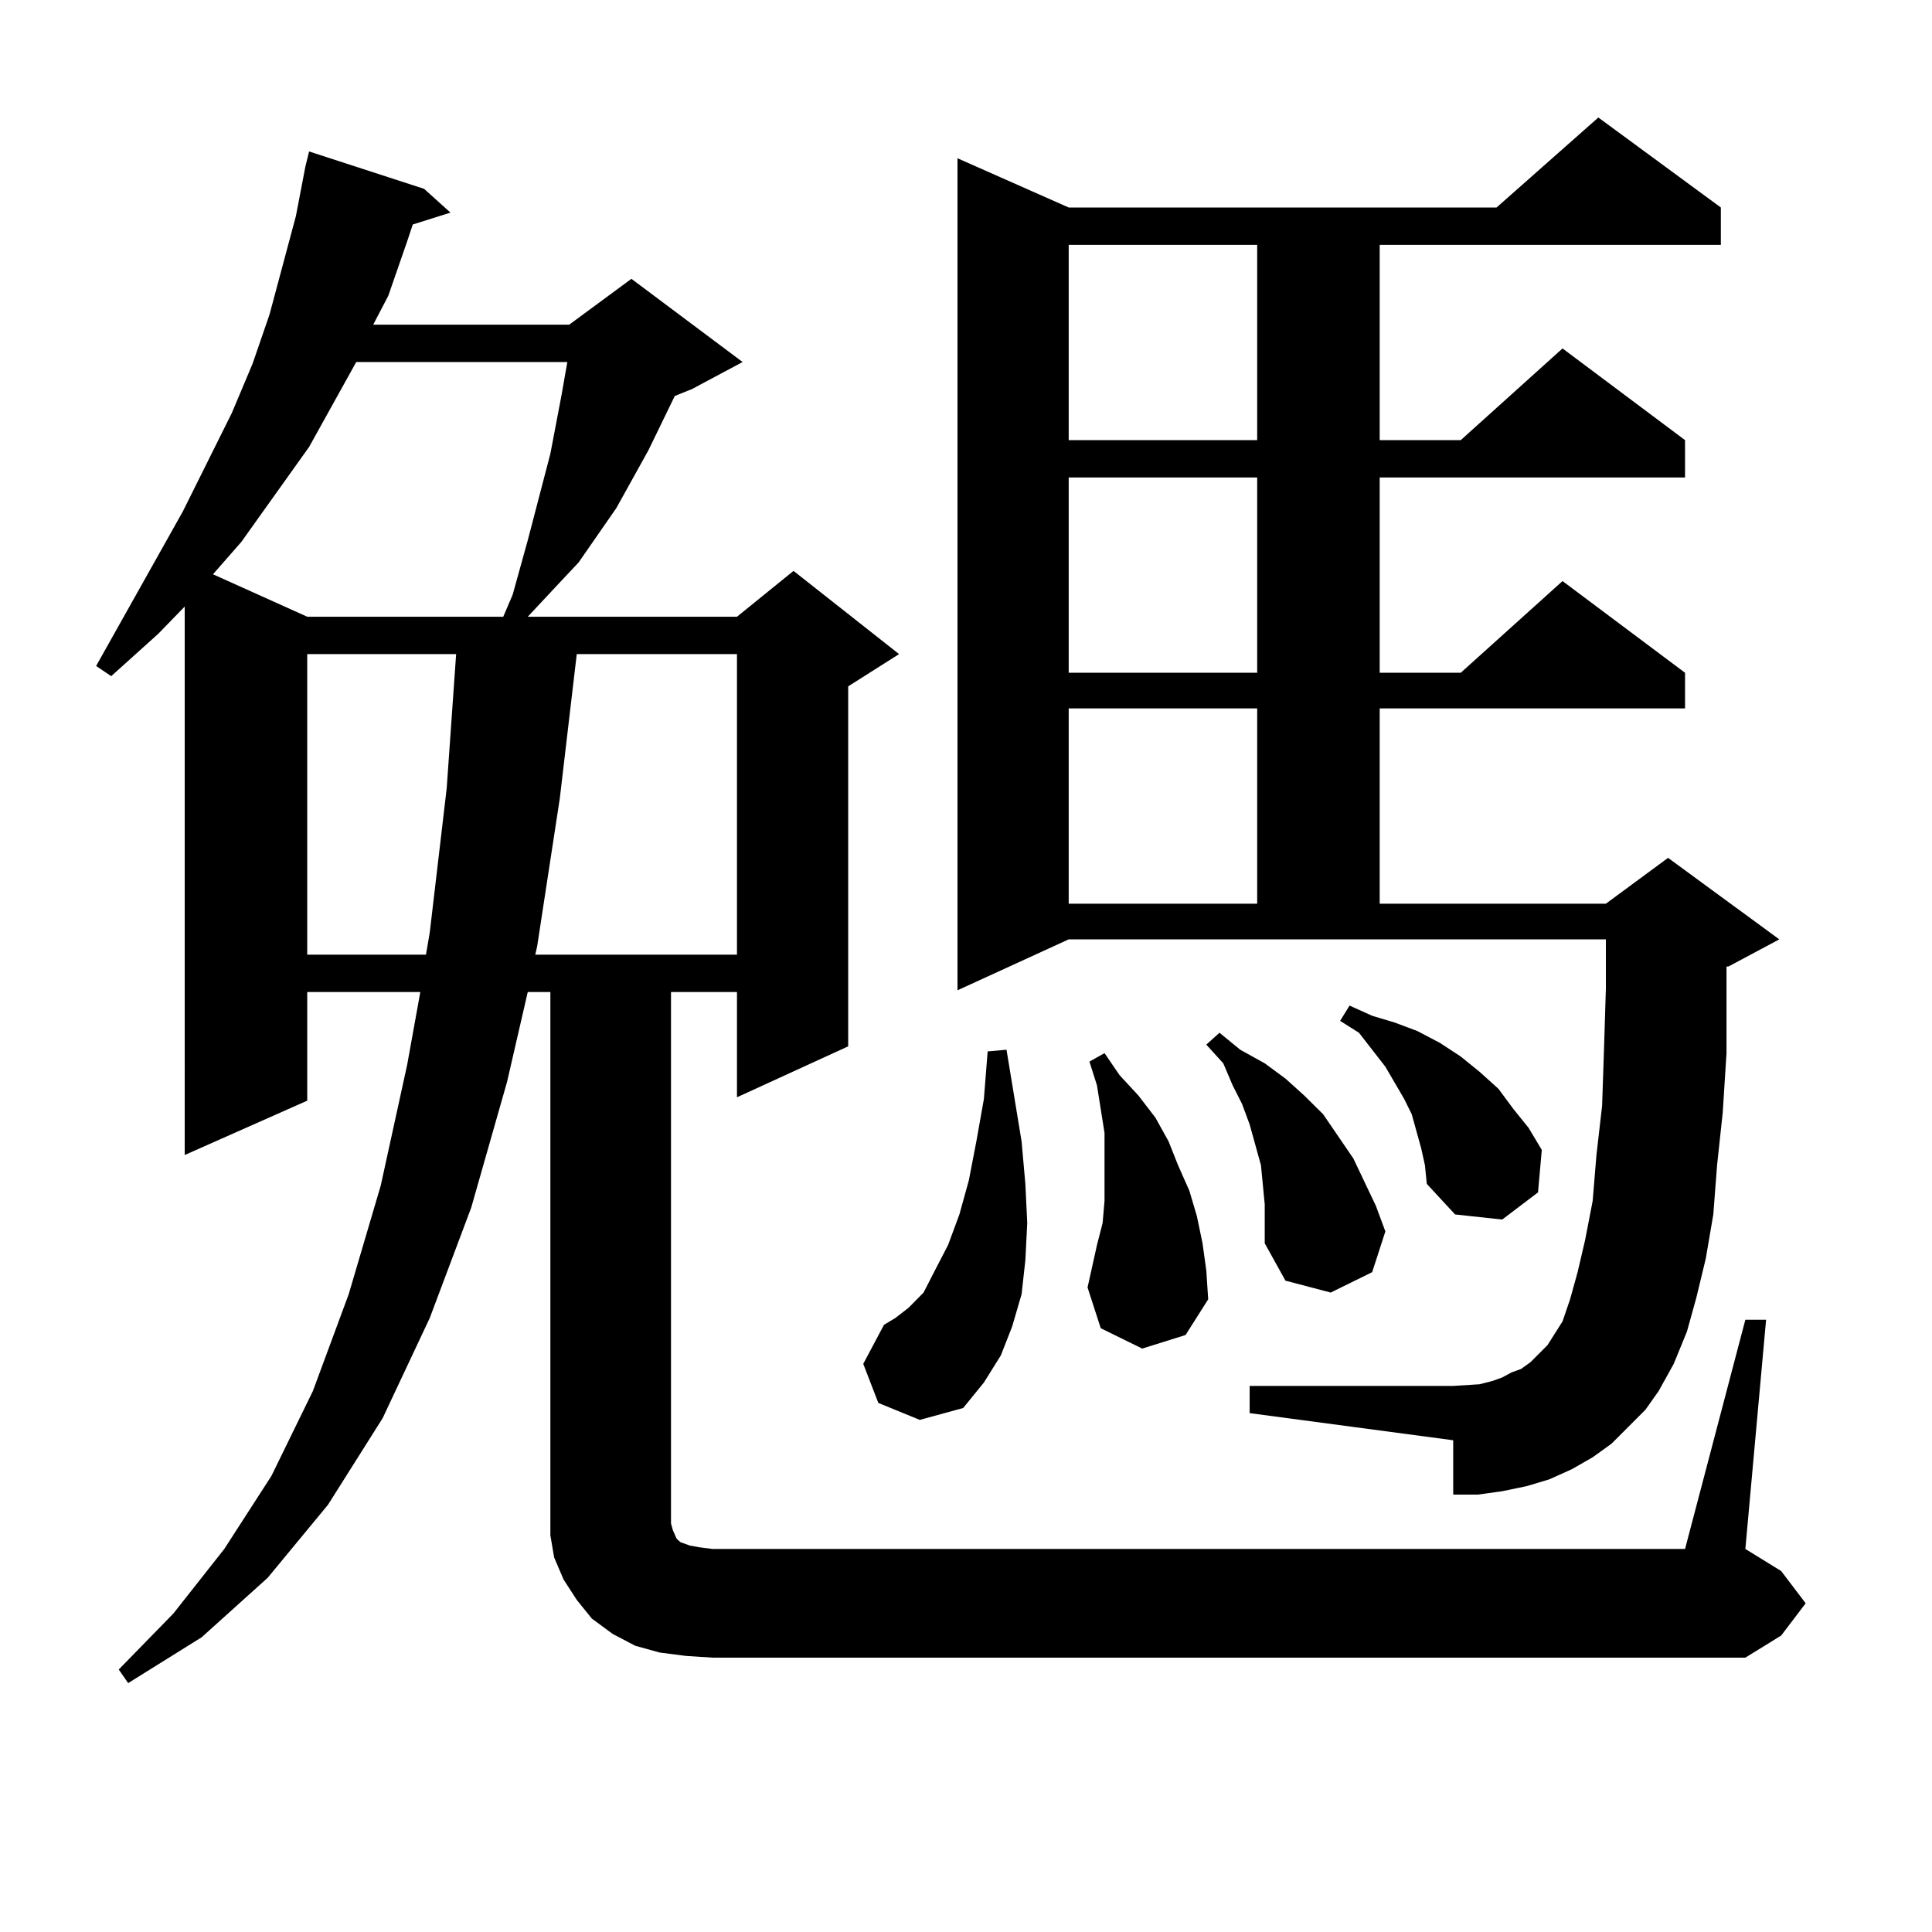 <?xml version="1.0" encoding="utf-8"?>
<!-- Generator: Adobe Illustrator 16.0.0, SVG Export Plug-In . SVG Version: 6.00 Build 0)  -->
<!DOCTYPE svg PUBLIC "-//W3C//DTD SVG 1.1//EN" "http://www.w3.org/Graphics/SVG/1.1/DTD/svg11.dtd">
<svg version="1.1" id="图层_1" xmlns="http://www.w3.org/2000/svg" xmlns:xlink="http://www.w3.org/1999/xlink" x="0px" y="0px"
	 width="1000px" height="1000px" viewBox="0 0 1000 1000" enable-background="new 0 0 1000 1000" xml:space="preserve">
<path d="M903.393,683.086h10.731l-10.731,118.652l18.536,11.426l12.683,16.699l-12.683,16.699l-18.536,11.426H368.772l-13.658-0.879
	l-13.658-1.758l-12.683-3.516l-11.707-6.152l-10.731-7.91l-7.805-9.668l-6.829-10.547l-4.878-11.426l-1.951-11.426v-12.305V513.457
	h-11.707l-10.731,46.582l-18.536,65.039l-21.463,57.129l-24.39,51.855l-28.292,44.824l-31.219,37.793l-34.146,30.762l-38.048,23.73
	l-4.878-7.031l28.292-29.004l26.341-33.398l24.39-37.793L161.948,720l18.536-50.098l16.585-56.25l13.658-62.402l6.829-37.793
	h-58.535v56.25l-63.413,28.125V313.945L81.95,328.008L57.56,349.98l-7.805-5.273l44.877-79.98l25.365-50.977l10.731-25.488
	l8.78-25.488l6.829-25.488l6.829-25.488l4.878-25.488l1.951-7.91l59.511,19.336l13.658,12.305l-19.512,6.152l-2.927,8.789
	l-9.756,28.125l-7.805,14.941h101.461l32.194-23.73l57.56,43.066l-26.341,14.063l-8.78,3.516l-13.658,28.125l-16.585,29.883
	l-9.756,14.063l-9.756,14.063l-10.731,11.426l-15.609,16.699h108.29l29.268-23.73l54.633,43.066l-26.341,16.699v186.328
	l-57.56,26.367v-54.492h-34.146v275.098l0.976,3.516l1.951,4.395l1.951,1.758l4.878,1.758l4.878,0.879l6.829,0.879h503.402
	L903.393,683.086z M184.386,187.383l-24.39,43.945l-17.561,24.609l-17.561,24.609l-14.634,16.699l48.779,21.973h101.461
	l4.878-11.426l7.805-28.125l11.707-44.824l5.854-30.762l2.927-16.699H184.386z M159.021,338.555v155.566h61.462l1.951-11.426
	l8.78-74.707l4.878-69.434H159.021z M298.53,338.555l-8.78,74.707l-11.707,76.465l-0.976,4.395h104.388V338.555H298.53z
	 M454.624,726.152l-7.805-20.215l10.731-20.215l5.854-3.516l6.829-5.273l7.805-7.91l5.854-11.426l6.829-13.184l5.854-15.82
	l4.878-17.578l3.902-20.215l3.902-21.973l1.951-24.609l9.756-0.879l7.805,47.461l1.951,21.973l0.976,20.215l-0.976,19.336
	l-1.951,17.578l-4.878,16.699l-5.854,14.941l-8.78,14.063l-10.731,13.184l-22.438,6.152L454.624,726.152z M842.907,738.457
	l-8.78,8.789l-9.756,7.031l-10.731,6.152l-11.707,5.273l-11.707,3.516l-12.683,2.637l-12.683,1.758h-12.683v-28.125l-105.363-14.063
	v-14.063h105.363l13.658-0.879l6.829-1.758l4.878-1.758l4.878-2.637l4.878-1.758l4.878-3.516l8.78-8.789l3.902-6.152l3.902-6.152
	l3.902-11.426l3.902-14.063l3.902-16.699l3.902-20.215l1.951-23.73l2.927-25.488l0.976-29.004l0.976-31.641v-25.488H553.158
	l-57.56,26.367V81.914l57.56,25.488h221.458l52.682-46.582l63.413,46.582v19.336H714.129v101.074h41.95l52.682-47.461l63.413,47.461
	v19.336H714.129v101.074h41.95l52.682-47.461l63.413,47.461v18.457H714.129v101.074H831.2l32.194-23.73l57.56,42.188l-26.341,14.063
	h-0.976v44.824l-1.951,30.762l-2.927,27.246l-1.951,25.488l-3.902,22.852l-4.878,20.215l-4.878,17.578l-6.829,16.699L858.516,720
	l-6.829,9.668L842.907,738.457z M553.158,126.738v101.074h97.559V126.738H553.158z M553.158,247.148v101.074h97.559V247.148H553.158
	z M553.158,366.68v101.074h97.559V366.68H553.158z M591.206,698.027l-21.463-10.547l-6.829-21.094l4.878-21.973l2.927-11.426
	l0.976-11.426v-11.426v-12.305v-11.426l-3.902-24.609l-3.902-12.305l7.805-4.395l7.805,11.426l9.756,10.547l8.78,11.426
	l6.829,12.305l4.878,12.305l5.854,13.184l3.902,13.184l2.927,14.063l1.951,14.063l0.976,14.941l-11.707,18.457L591.206,698.027z
	 M654.619,623.32l-1.951-20.215l-2.927-10.547l-2.927-10.547l-3.902-10.547l-4.878-9.668l-4.878-11.426l-8.78-9.668l6.829-6.152
	l10.731,8.789l12.683,7.031l10.731,7.91l9.756,8.789l9.756,9.668l7.805,11.426l7.805,11.426l5.854,12.305l5.854,12.305l4.878,13.184
	l-6.829,21.094l-21.463,10.547l-23.414-6.152l-10.731-19.336v-10.547V623.32z M735.592,594.316l-4.878-17.578l-3.902-7.91
	l-9.756-16.699l-13.658-17.578l-9.756-6.152l4.878-7.91l11.707,5.273l11.707,3.516l11.707,4.395l11.707,6.152l10.731,7.031
	l9.756,7.91l9.756,8.789l7.805,10.547l7.805,9.668l6.829,11.426l-1.951,21.973l-18.536,14.063l-24.39-2.637l-14.634-15.82
	l-0.976-9.668L735.592,594.316z"/>
</svg>
